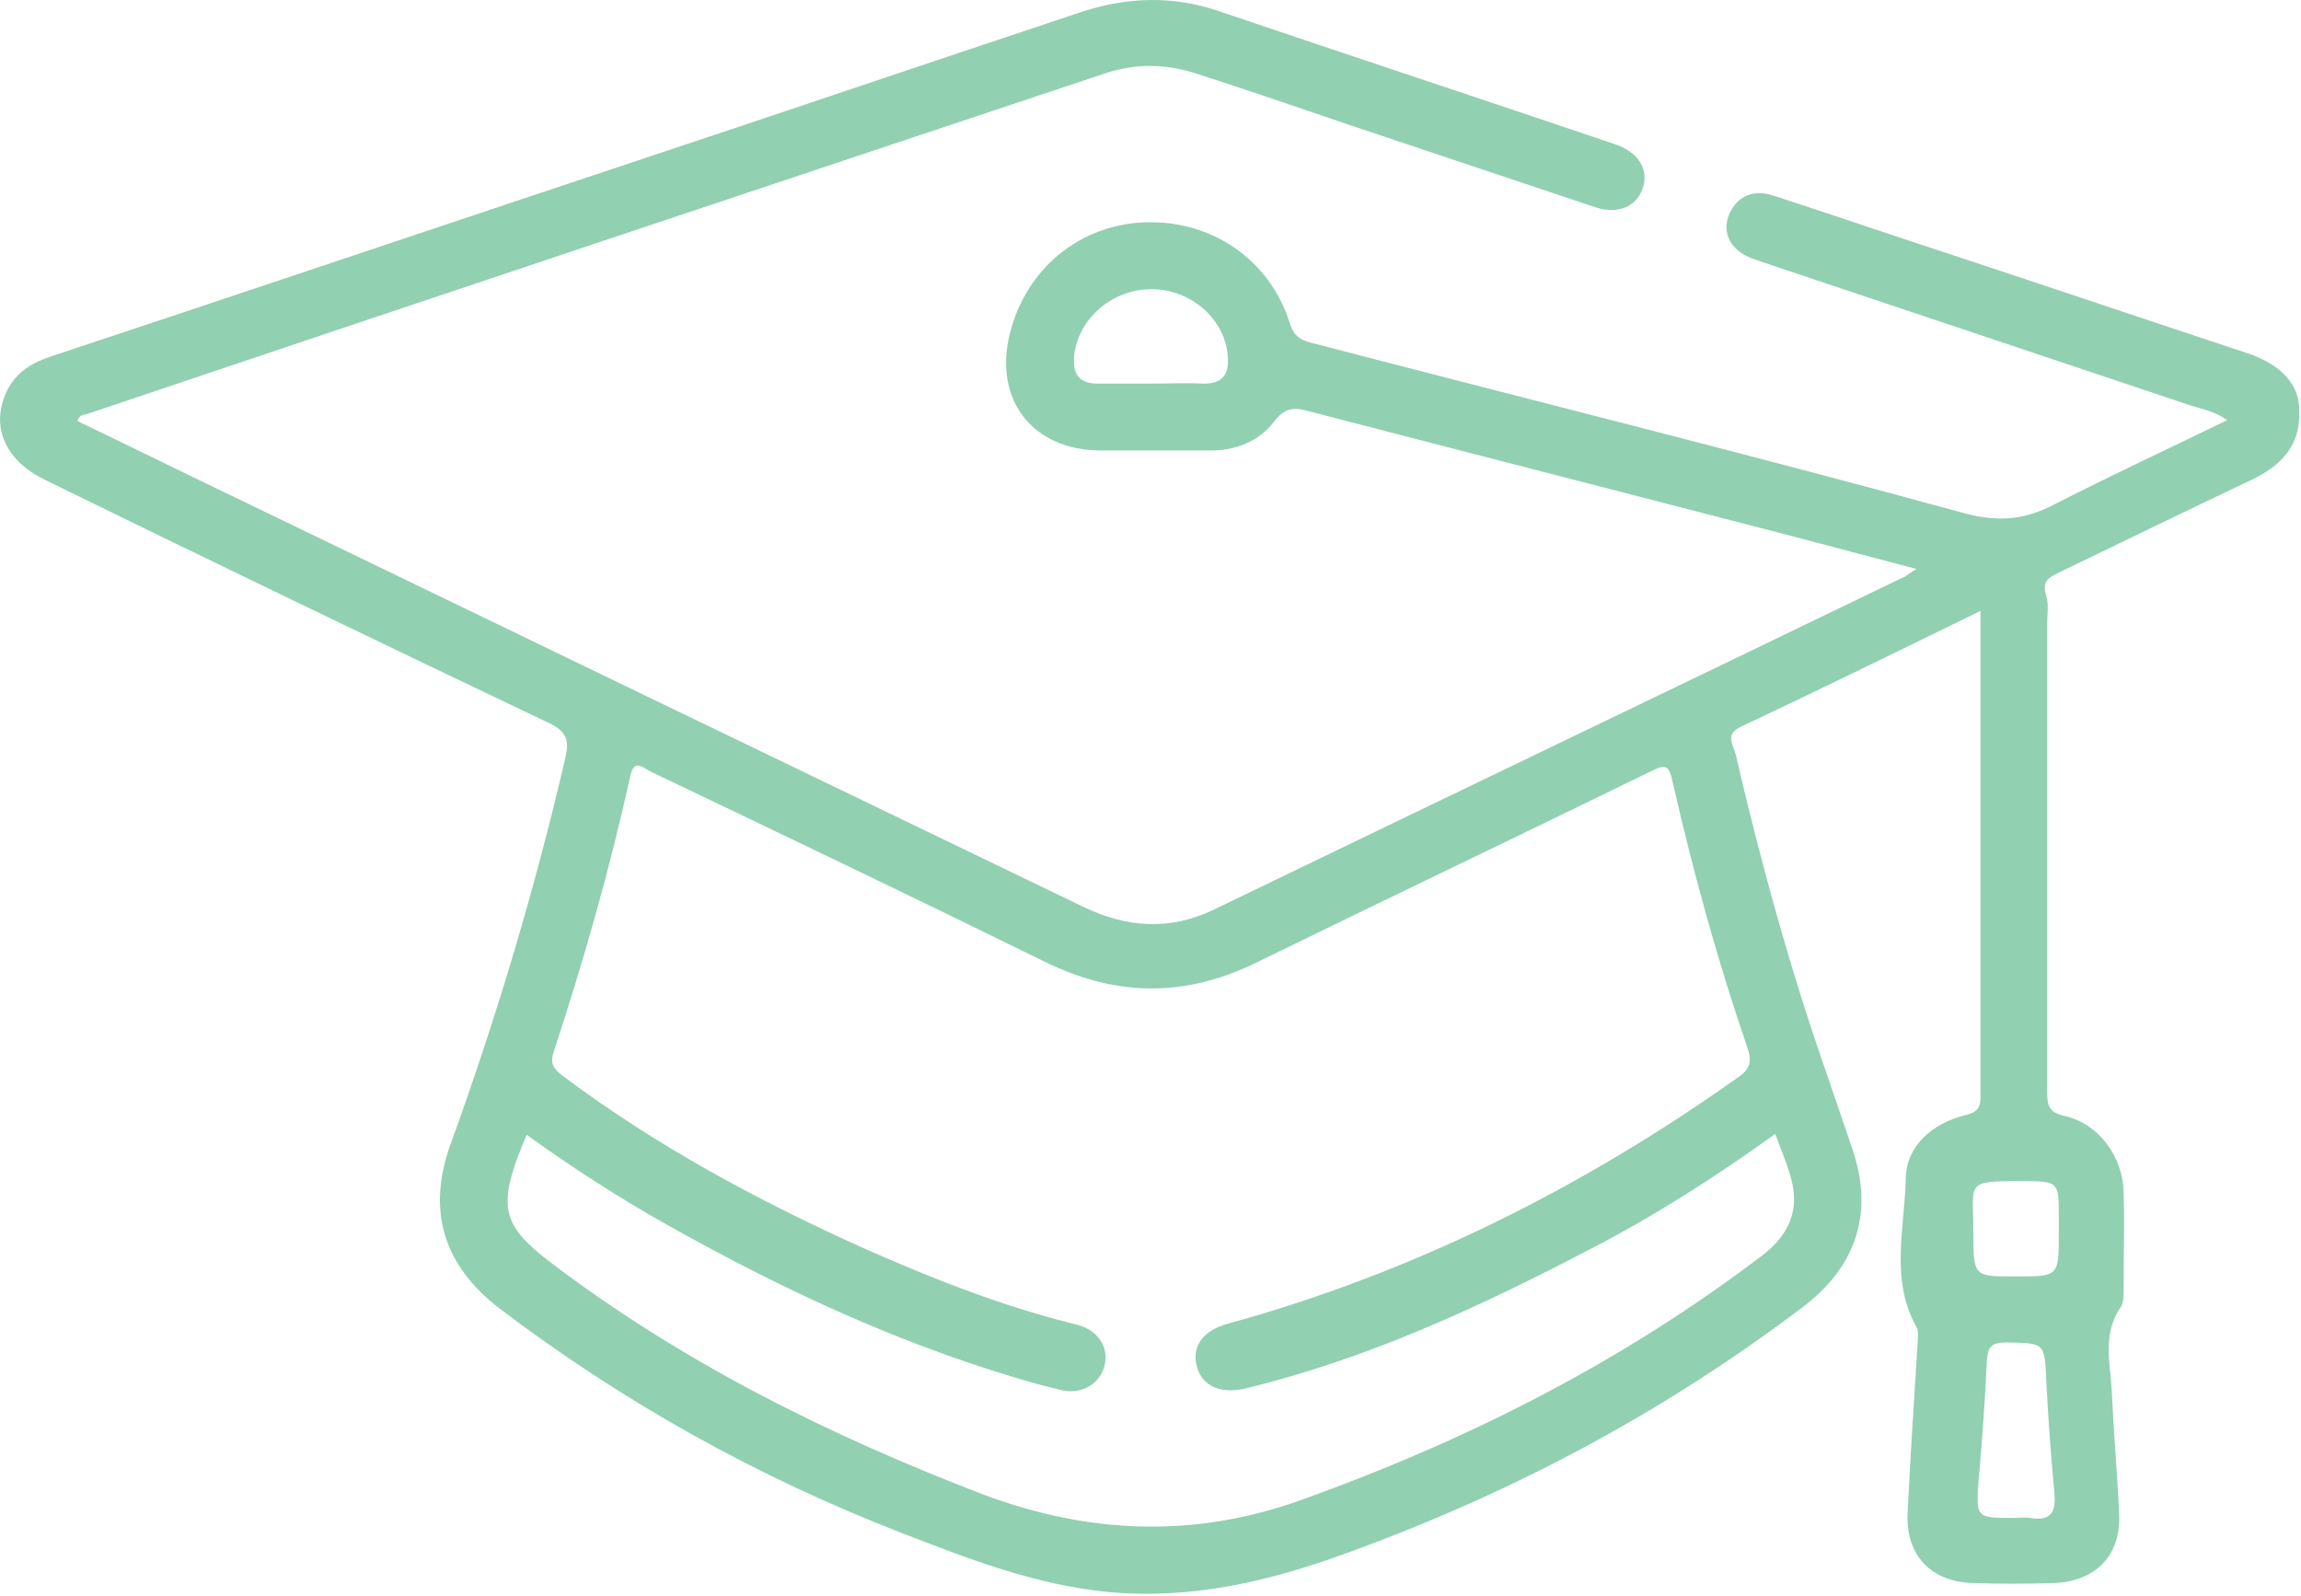 <svg width="62" height="43" viewBox="0 0 62 43" fill="none" xmlns="http://www.w3.org/2000/svg">
<path d="M60.496 9.497C57.876 8.632 55.257 7.744 52.637 6.88C51.012 6.351 49.411 5.799 47.786 5.271C47.203 5.079 46.767 5.319 46.573 5.823C46.403 6.303 46.646 6.736 47.179 6.952C47.3 7 47.398 7.024 47.519 7.072C51.327 8.344 55.111 9.617 58.919 10.889C59.259 11.009 59.647 11.057 60.011 11.321C58.434 12.089 56.882 12.81 55.378 13.578C54.602 13.986 53.923 14.082 52.977 13.842C47.106 12.233 41.212 10.769 35.318 9.232C35.027 9.16 34.857 9.04 34.76 8.728C34.226 7 32.65 5.919 30.83 5.991C29.084 6.063 27.653 7.24 27.216 8.968C26.755 10.769 27.822 12.137 29.666 12.137C30.66 12.137 31.655 12.137 32.625 12.137C33.304 12.137 33.911 11.897 34.323 11.369C34.614 10.985 34.857 10.961 35.269 11.081C39.611 12.21 43.929 13.314 48.271 14.442C49.362 14.73 50.454 15.019 51.642 15.331C51.473 15.427 51.424 15.475 51.351 15.523C45.142 18.524 38.932 21.501 32.722 24.502C31.534 25.078 30.369 25.006 29.181 24.43C21.661 20.805 14.142 17.179 6.598 13.53C5.094 12.81 3.59 12.066 2.086 11.345C2.135 11.177 2.256 11.177 2.353 11.153C11.473 8.08 20.618 5.031 29.763 1.982C30.612 1.694 31.461 1.718 32.31 2.006C33.644 2.438 34.978 2.894 36.312 3.35C38.544 4.095 40.751 4.839 42.983 5.583C43.638 5.799 44.171 5.535 44.293 4.959C44.39 4.503 44.099 4.071 43.492 3.878C39.951 2.678 36.385 1.502 32.844 0.301C31.582 -0.131 30.321 -0.083 29.059 0.349C25.154 1.646 21.273 2.966 17.368 4.263C12.031 6.039 6.695 7.84 1.334 9.617C0.776 9.809 0.364 10.097 0.146 10.625C-0.243 11.537 0.17 12.426 1.213 12.93C5.725 15.139 10.261 17.323 14.797 19.484C15.306 19.724 15.33 19.988 15.233 20.421C14.409 23.974 13.366 27.455 12.128 30.864C11.498 32.641 11.959 34.106 13.463 35.258C16.786 37.779 20.4 39.796 24.305 41.308C26.1 42.005 27.895 42.701 29.836 42.893C32.092 43.109 34.226 42.605 36.312 41.837C40.751 40.228 44.851 38.043 48.586 35.21C50.041 34.106 50.502 32.641 49.896 30.913C49.678 30.264 49.459 29.64 49.241 28.992C48.246 26.159 47.446 23.254 46.767 20.325C46.718 20.084 46.452 19.796 46.912 19.58C49.047 18.572 51.157 17.54 53.365 16.459C53.365 20.877 53.365 25.222 53.365 29.544C53.365 29.856 53.268 29.976 52.952 30.048C52.079 30.264 51.376 30.864 51.351 31.729C51.327 33.073 50.915 34.466 51.642 35.762C51.715 35.882 51.667 36.074 51.667 36.242C51.57 37.755 51.473 39.268 51.4 40.78C51.351 41.885 52.006 42.605 53.122 42.653C53.874 42.677 54.626 42.677 55.354 42.653C56.469 42.605 57.149 41.909 57.1 40.804C57.052 39.724 56.955 38.643 56.906 37.587C56.882 36.795 56.615 35.978 57.149 35.21C57.221 35.09 57.221 34.898 57.221 34.754C57.221 33.866 57.246 33.001 57.221 32.113C57.197 31.177 56.567 30.288 55.645 30.072C55.184 29.976 55.16 29.76 55.16 29.4C55.16 25.198 55.16 21.021 55.16 16.819C55.16 16.555 55.208 16.291 55.135 16.051C55.014 15.667 55.184 15.571 55.475 15.427C57.221 14.586 58.944 13.746 60.666 12.93C61.466 12.546 61.976 12.018 61.952 11.105C61.976 10.361 61.466 9.809 60.496 9.497ZM32.431 10.337C31.946 10.313 31.461 10.337 30.976 10.337C30.515 10.337 30.054 10.337 29.593 10.337C29.108 10.337 28.914 10.121 28.938 9.641C29.011 8.632 29.933 7.792 31.024 7.792C32.116 7.792 33.038 8.632 33.086 9.641C33.11 10.121 32.916 10.337 32.431 10.337ZM47.082 28.224C47.203 28.584 47.179 28.8 46.815 29.04C42.619 32.017 38.059 34.298 33.086 35.666C32.456 35.834 32.116 36.242 32.237 36.771C32.358 37.323 32.844 37.563 33.523 37.419C36.822 36.627 39.878 35.21 42.862 33.65C44.584 32.761 46.233 31.705 47.834 30.552C48.004 31.032 48.198 31.441 48.295 31.897C48.465 32.689 48.15 33.313 47.495 33.818C43.711 36.699 39.538 38.811 35.051 40.42C32.164 41.452 29.351 41.332 26.513 40.276C22.316 38.667 18.362 36.699 14.797 33.986C13.608 33.073 13.438 32.569 13.948 31.177C14.02 30.985 14.093 30.817 14.19 30.576C15.427 31.465 16.689 32.281 17.974 33.001C21.176 34.802 24.499 36.339 28.065 37.323C28.259 37.371 28.453 37.419 28.647 37.467C29.181 37.563 29.642 37.275 29.763 36.795C29.884 36.315 29.593 35.834 29.011 35.69C27.046 35.21 25.154 34.466 23.311 33.65C20.424 32.353 17.659 30.864 15.136 28.968C14.894 28.776 14.821 28.632 14.918 28.343C15.718 25.919 16.422 23.446 16.98 20.925C17.077 20.445 17.295 20.661 17.513 20.781C21.079 22.485 24.645 24.19 28.162 25.919C30.078 26.855 31.922 26.879 33.838 25.943C37.38 24.214 40.945 22.509 44.487 20.781C44.899 20.565 44.972 20.637 45.069 21.069C45.627 23.518 46.282 25.895 47.082 28.224ZM54.699 40.9C54.553 40.876 54.408 40.9 54.286 40.9C53.219 40.9 53.243 40.9 53.316 39.844C53.413 38.787 53.486 37.731 53.535 36.675C53.559 36.291 53.656 36.17 54.068 36.17C55.087 36.194 55.087 36.17 55.135 37.155C55.184 38.163 55.257 39.172 55.354 40.204C55.402 40.732 55.281 40.996 54.699 40.9ZM55.475 32.809C55.475 32.953 55.475 33.097 55.475 33.217C55.475 34.394 55.475 34.394 54.311 34.394C53.171 34.394 53.171 34.394 53.171 33.193C53.171 31.849 52.928 31.825 54.456 31.825C55.475 31.825 55.475 31.825 55.475 32.809Z" fill="#91D0B1"/>
</svg>
